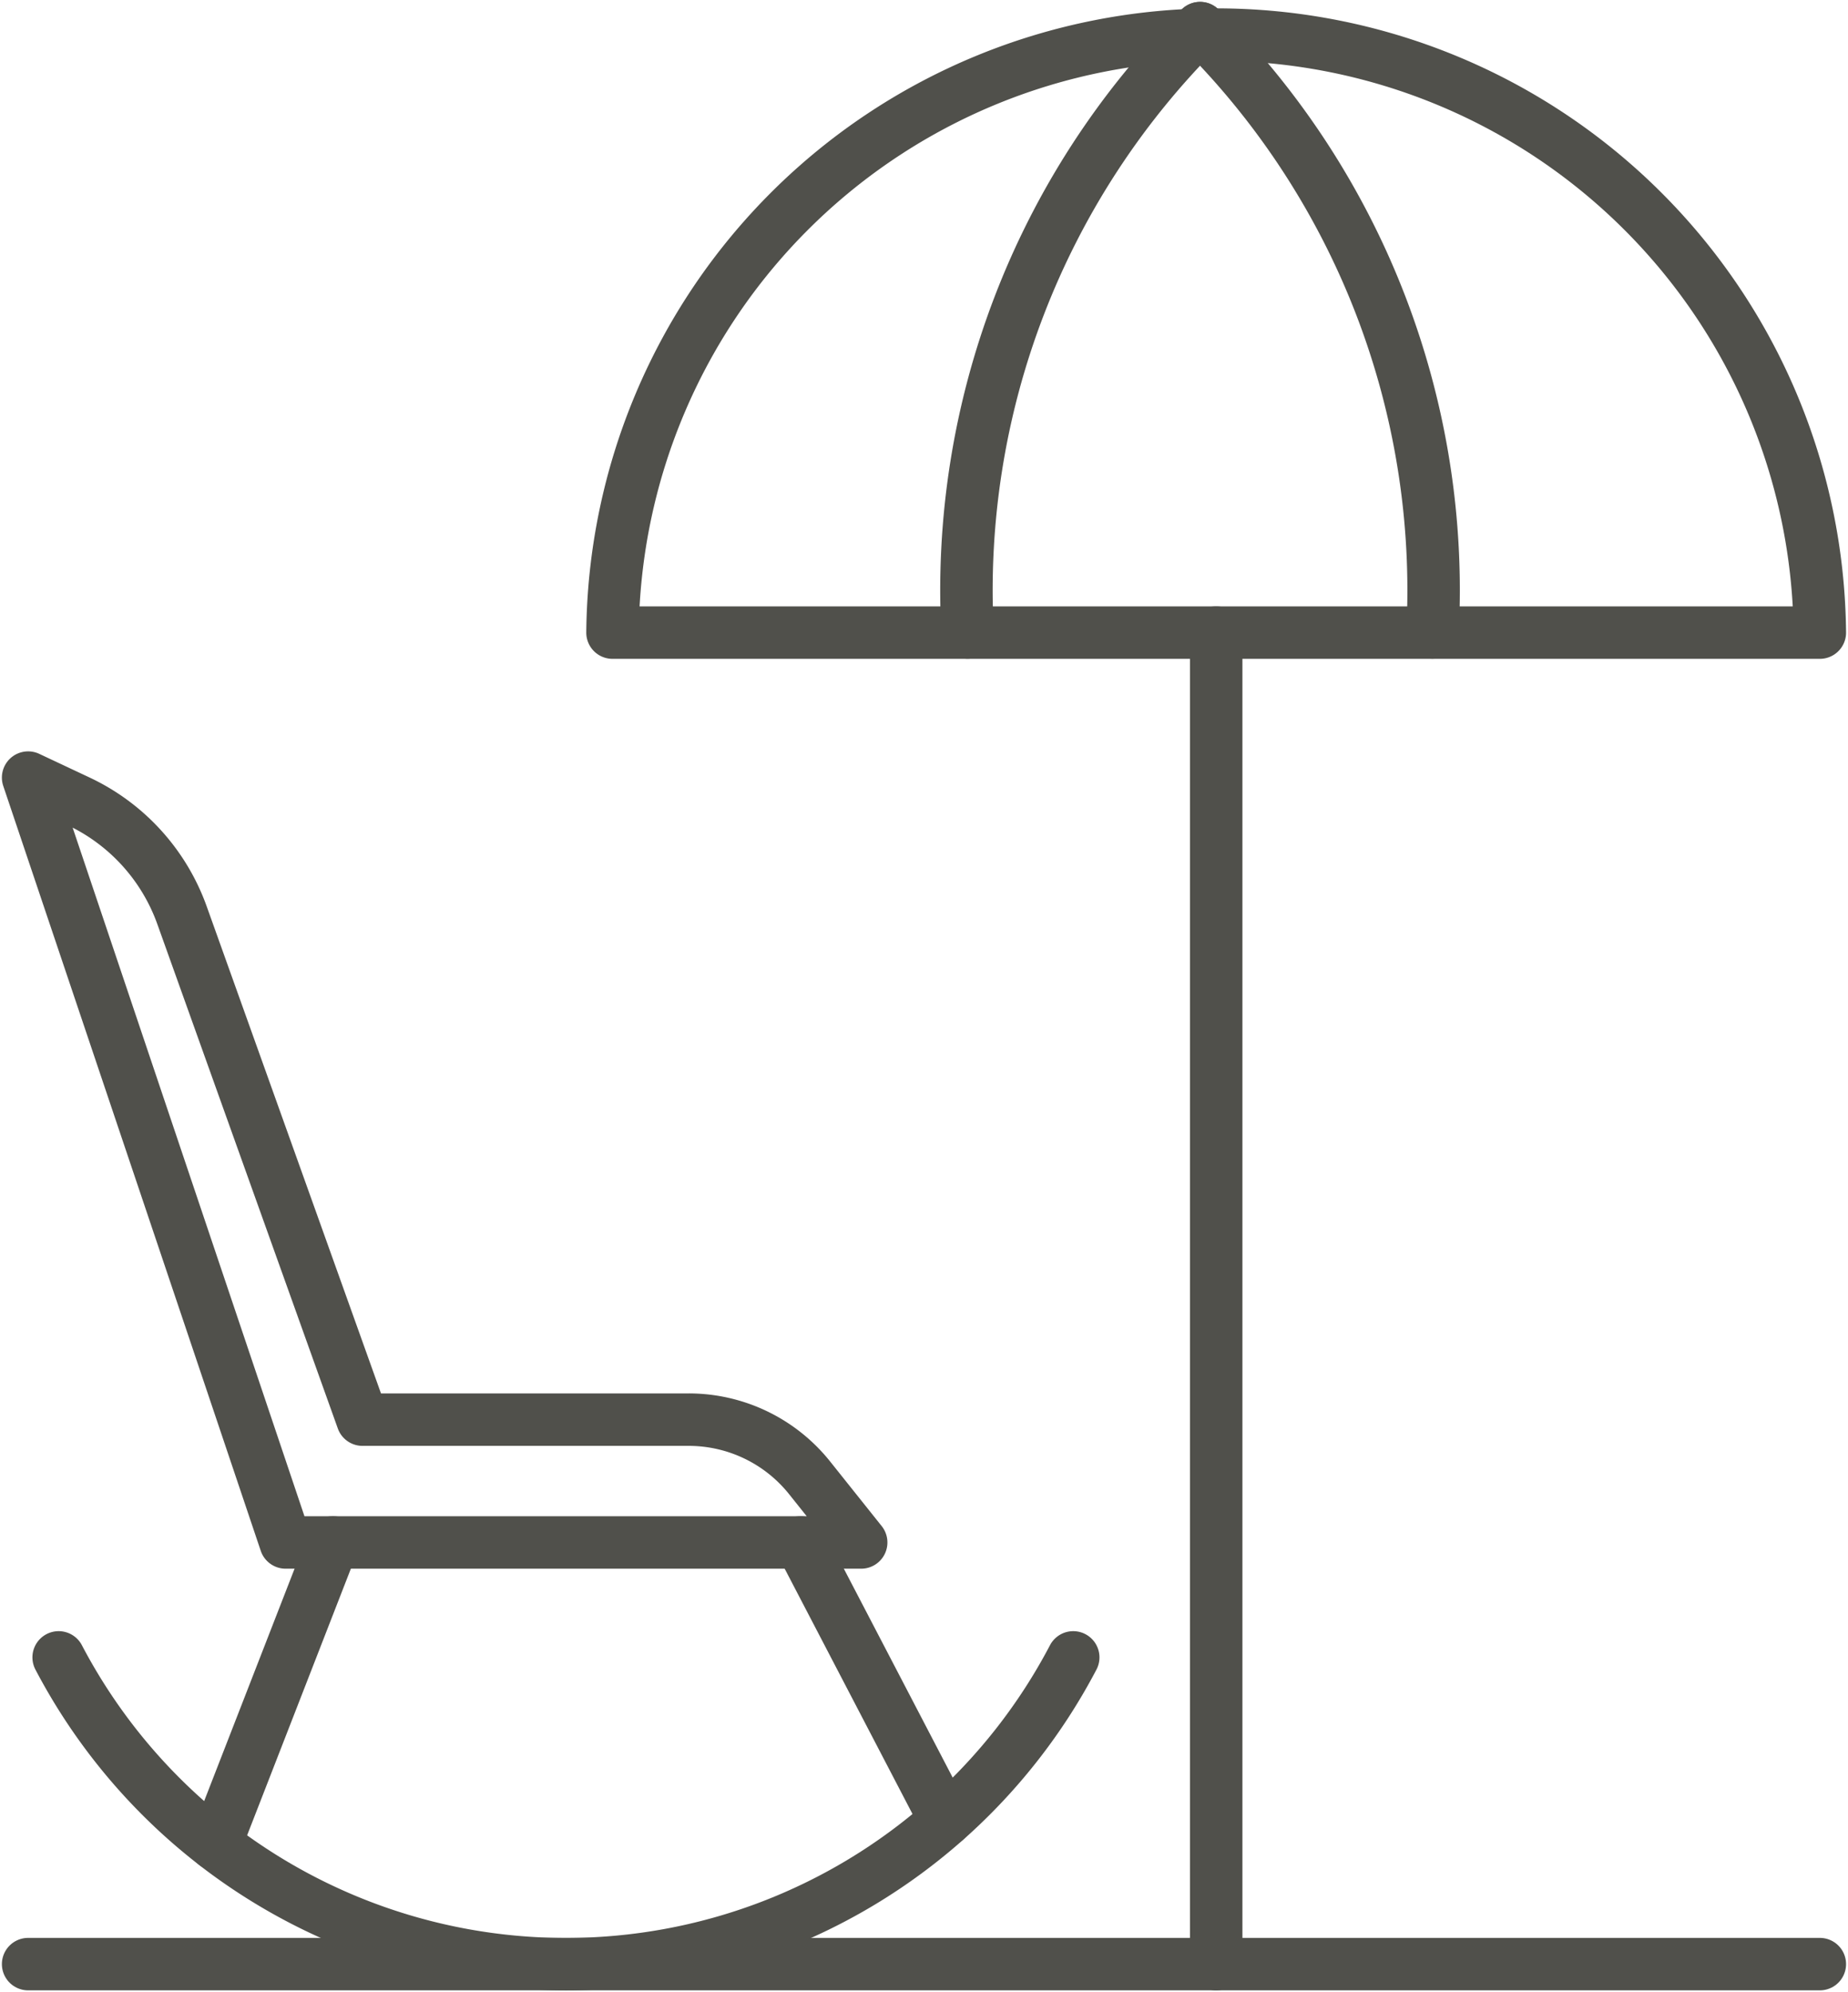 <svg xmlns="http://www.w3.org/2000/svg" xmlns:xlink="http://www.w3.org/1999/xlink" width="35.225" height="37.977" viewBox="0 0 35.225 37.977">
  <defs>
    <clipPath id="clip-path">
      <rect id="Rectangle_180" data-name="Rectangle 180" width="35.225" height="37.977" fill="none"/>
    </clipPath>
  </defs>
  <g id="retraite" transform="translate(0 0)">
    <g id="Groupe_346" data-name="Groupe 346" transform="translate(0 0)" clip-path="url(#clip-path)">
      <path id="Tracé_183" data-name="Tracé 183" d="M20.382,29.466a10.918,10.918,0,0,1-19.339,0" transform="translate(0.075 2.128)" fill="none" stroke="#50504b" stroke-linecap="round" stroke-miterlimit="10" stroke-width="1"/>
      <path id="Tracé_184" data-name="Tracé 184" d="M5.408,28.405H16.379L15.4,27.178a2.949,2.949,0,0,0-2.31-1.114H6.874L3.433,16.448a3.824,3.824,0,0,0-1.972-2.171L.5,13.825Z" transform="translate(0.036 0.998)" fill="none" stroke="#50504b" stroke-linecap="round" stroke-linejoin="round" stroke-width="1"/>
      <line id="Ligne_11" data-name="Ligne 11" x1="2.239" y2="5.755" transform="translate(4.107 29.403)" fill="none" stroke="#50504b" stroke-linecap="round" stroke-linejoin="round" stroke-width="1"/>
      <line id="Ligne_12" data-name="Ligne 12" x2="2.76" y2="5.297" transform="translate(15.26 29.403)" fill="none" stroke="#50504b" stroke-linecap="round" stroke-linejoin="round" stroke-width="1"/>
      <path id="Tracé_185" data-name="Tracé 185" d="M33.9,12.022H10.889a11.507,11.507,0,0,1,23.013,0Z" transform="translate(0.786 0.037)" fill="none" stroke="#50504b" stroke-linecap="round" stroke-linejoin="round" stroke-width="1"/>
      <path id="Tracé_186" data-name="Tracé 186" d="M21.634.5l-.023.021a15.124,15.124,0,0,0-4.409,11.5" transform="translate(1.241 0.036)" fill="none" stroke="#50504b" stroke-linecap="round" stroke-linejoin="round" stroke-width="1"/>
      <path id="Tracé_187" data-name="Tracé 187" d="M21.334.5l.02.02a15.124,15.124,0,0,1,4.41,11.5" transform="translate(1.541 0.036)" fill="none" stroke="#50504b" stroke-linecap="round" stroke-linejoin="round" stroke-width="1"/>
      <line id="Ligne_13" data-name="Ligne 13" y2="25.382" transform="translate(23.182 12.059)" fill="none" stroke="#50504b" stroke-linecap="round" stroke-linejoin="round" stroke-width="1"/>
      <line id="Ligne_14" data-name="Ligne 14" x1="34.152" transform="translate(0.536 37.441)" fill="none" stroke="#50504b" stroke-linecap="round" stroke-linejoin="round" stroke-width="1"/>
    </g>
  </g>
</svg>
